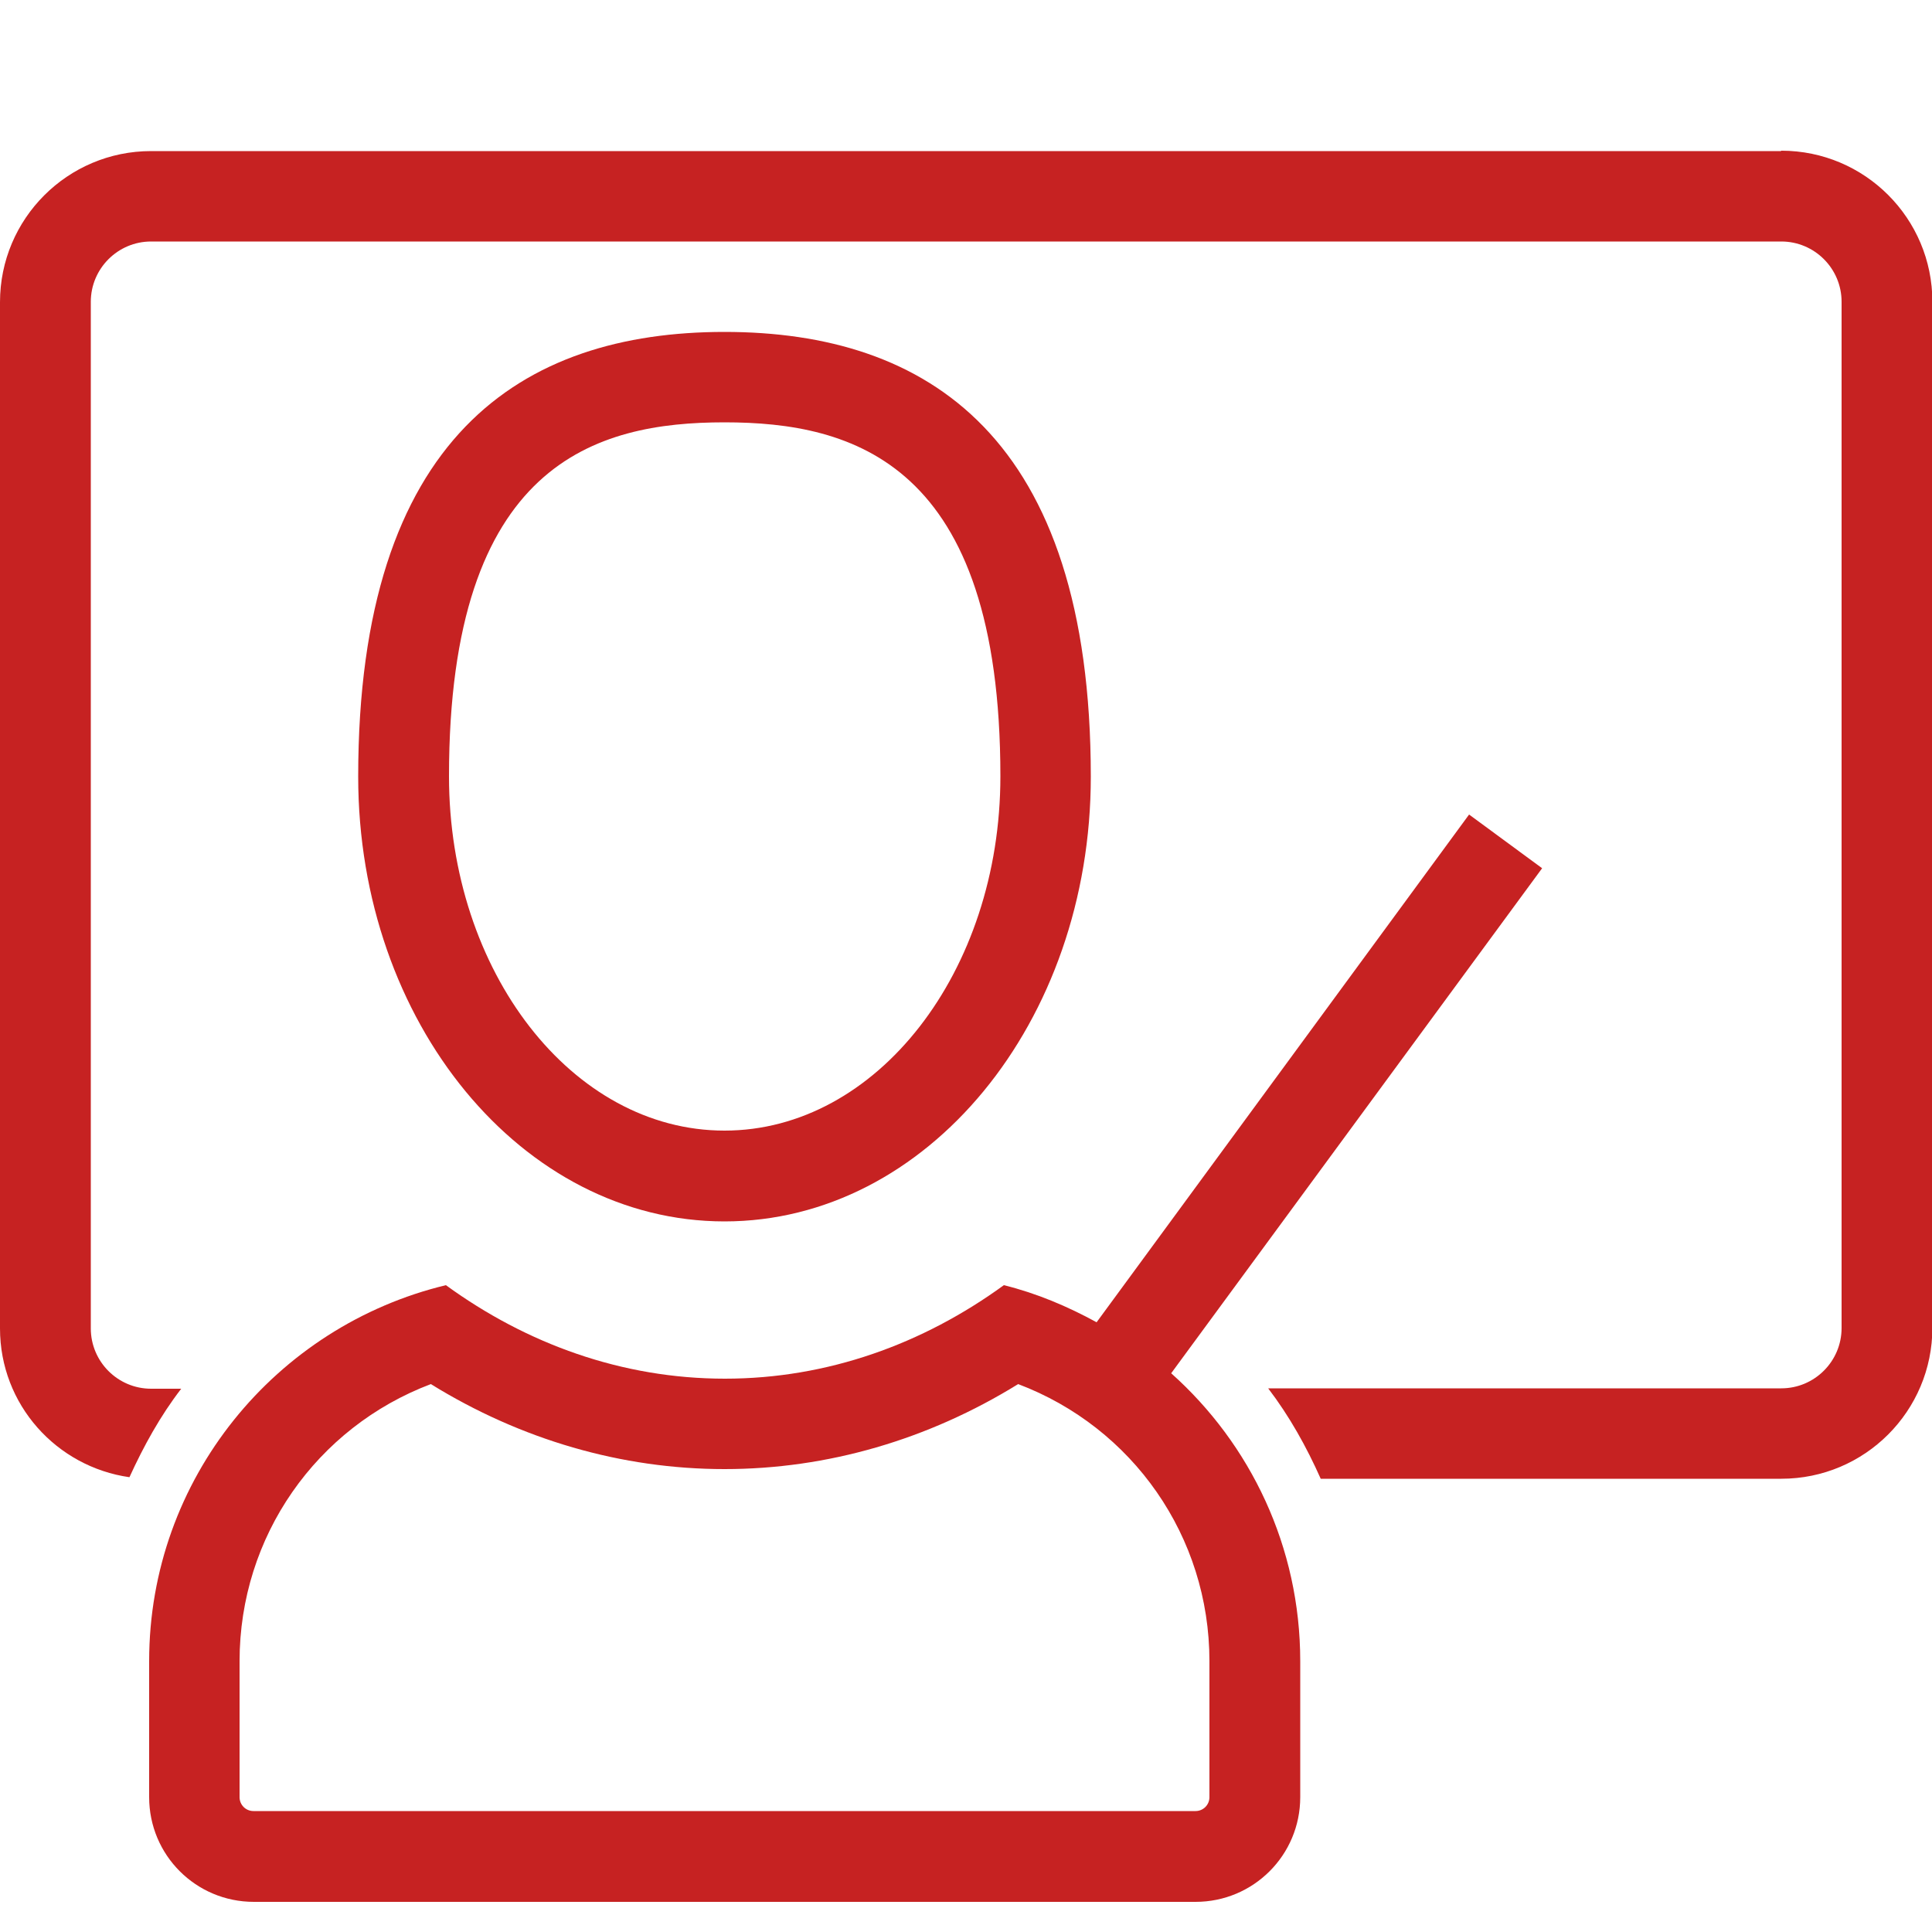 <svg viewBox="0 0 50 50" xmlns="http://www.w3.org/2000/svg"><g fill="#c62222"><path d="m18.75 31.61c5.24 0 9.48-5.15 9.48-11.51 0-8.81-4.24-11.51-9.48-11.51s-9.48 2.7-9.48 11.51c0 6.36 4.24 11.51 9.48 11.51zm0-20.68c3.32 0 7.14 1.04 7.14 9.16 0 5.06-3.2 9.17-7.14 9.17s-7.13-4.11-7.13-9.17c0-8.12 3.81-9.16 7.13-9.16z"/><path d="m30.31 35.54 9.6-13.07-1.89-1.39-9.64 13.14c-.75-.41-1.55-.75-2.4-.96-2.09 1.52-4.56 2.42-7.22 2.42s-5.13-.9-7.22-2.42c-4.4 1.06-7.68 5.01-7.68 9.73v3.52c0 1.5 1.21 2.71 2.71 2.71h24.37c1.5 0 2.71-1.21 2.71-2.71v-3.52c0-2.96-1.29-5.62-3.34-7.45zm.99 10.97c0 .2-.16.36-.36.36h-24.38c-.2 0-.36-.16-.36-.36v-3.52c0-3.23 1.99-6.05 4.95-7.17 2.33 1.44 4.94 2.2 7.6 2.2s5.27-.76 7.6-2.2c2.96 1.12 4.95 3.94 4.95 7.17z"/><path d="m46.09 3.91h-42.18c-2.16 0-3.91 1.75-3.91 3.91v26.56c0 1.97 1.46 3.58 3.35 3.85.37-.81.8-1.59 1.34-2.29h-.78c-.86 0-1.56-.7-1.56-1.56v-26.57c0-.86.7-1.56 1.56-1.56h42.19c.86 0 1.56.7 1.56 1.56v26.56c0 .86-.7 1.56-1.56 1.56h-13.28c.55.72.99 1.51 1.36 2.34h11.92c2.16 0 3.91-1.75 3.91-3.91v-26.55c0-2.16-1.75-3.91-3.91-3.91z"/></g></svg>